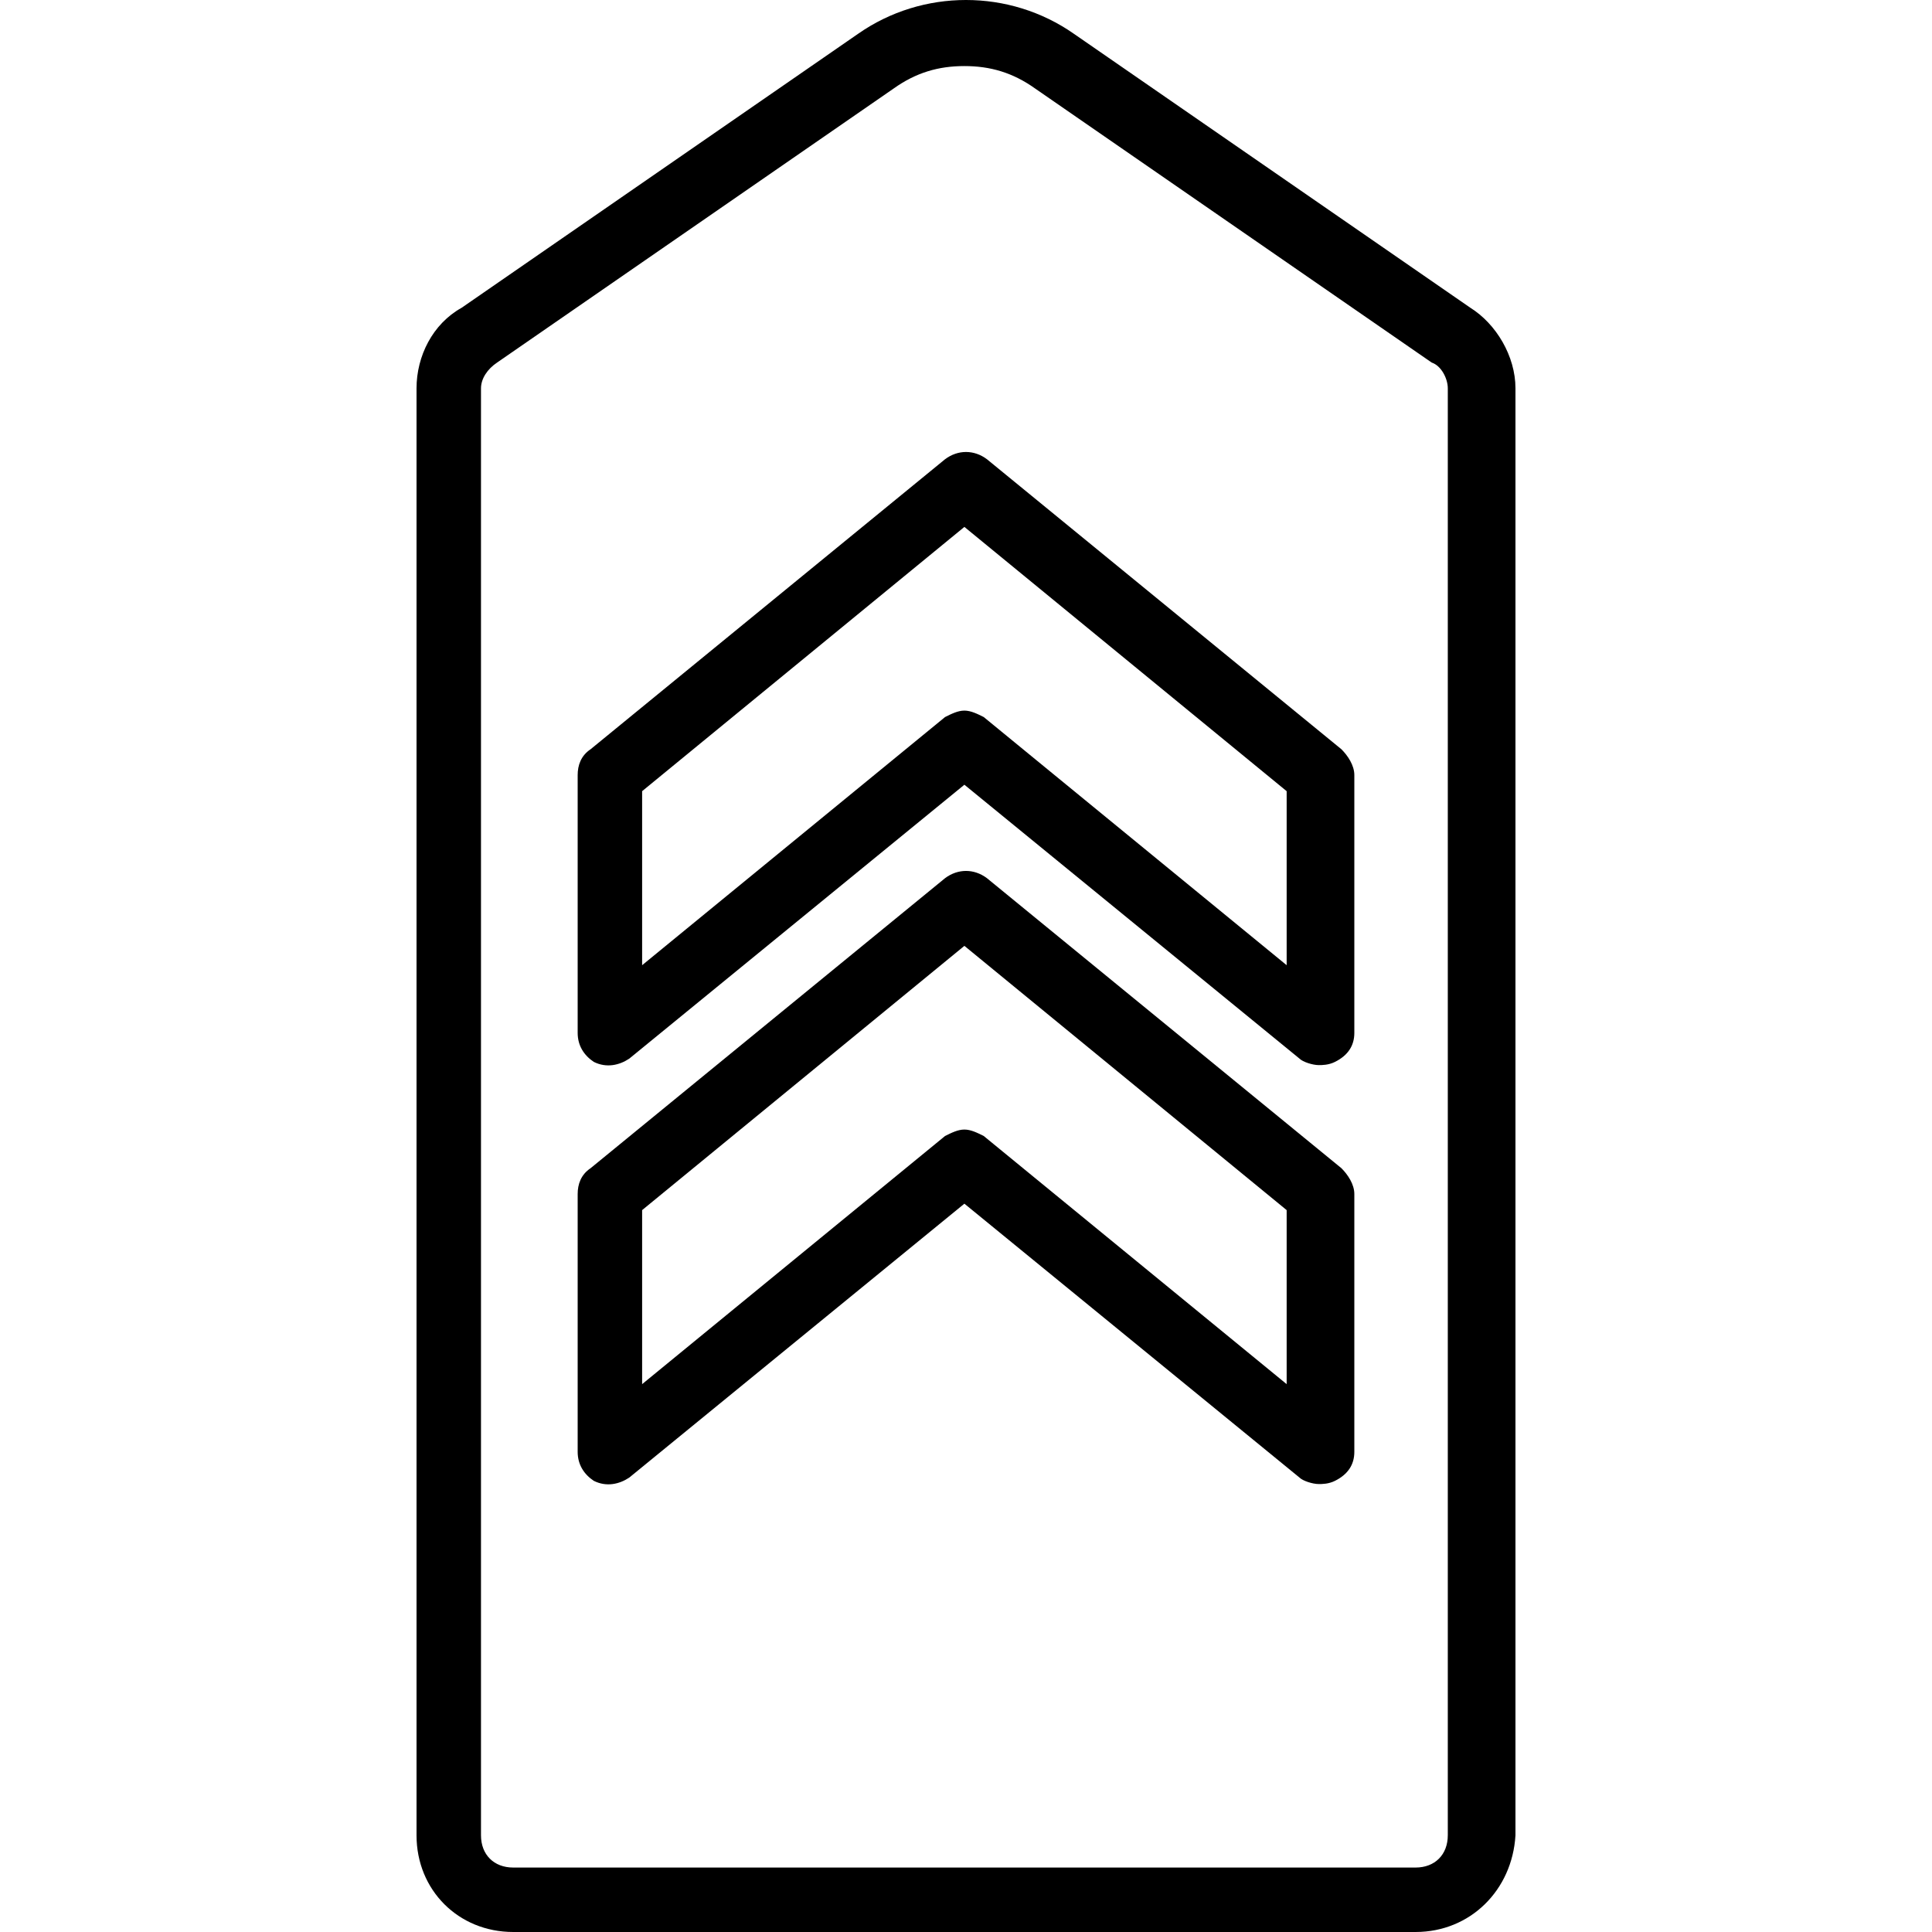 <?xml version="1.0" encoding="iso-8859-1"?>
<!-- Uploaded to: SVG Repo, www.svgrepo.com, Generator: SVG Repo Mixer Tools -->
<svg fill="#000000" height="800px" width="800px" version="1.1" id="Layer_1" xmlns="http://www.w3.org/2000/svg" xmlns:xlink="http://www.w3.org/1999/xlink" 
	 viewBox="0 0 503.187 503.187" xml:space="preserve">
<g transform="translate(1 1)">
	<g>
		<g>
			<path d="M381.951,79.157L278.711,7.813c-16.787-11.751-39.449-11.751-56.236,0L119.236,79.157
				c-7.554,4.197-11.751,12.59-11.751,20.984v376.866c0,14.269,10.911,25.18,25.18,25.18h235.016c14.269,0,25.18-10.911,26.02-25.18
				V100.141C393.702,91.748,388.665,83.354,381.951,79.157z M376.075,477.007c0,5.036-3.357,8.393-8.393,8.393H132.666
				c-5.036,0-8.393-3.357-8.393-8.393V100.141c0-2.518,1.679-5.036,4.197-6.715l103.239-71.344
				c5.875-4.197,11.751-5.875,18.466-5.875c6.715,0,12.59,1.679,18.466,5.875l103.239,71.344c2.518,0.839,4.197,4.197,4.197,6.715
				V477.007z"/>
			<path d="M256.049,118.607c-3.357-2.518-7.554-2.518-10.911,0l-92.328,75.541c-2.518,1.679-3.357,4.197-3.357,6.715v67.148
				c0,3.357,1.679,5.875,4.197,7.554c3.357,1.679,6.715,0.839,9.233-0.839l87.292-71.344l87.292,71.344
				c0.839,0.839,3.357,1.679,5.036,1.679c0.839,0,2.518,0,4.197-0.839c3.357-1.679,5.036-4.197,5.036-7.554v-67.148
				c0-2.518-1.679-5.036-3.357-6.715L256.049,118.607z M334.108,250.384l-78.898-64.63c-1.679-0.839-3.357-1.679-5.036-1.679
				s-3.357,0.839-5.036,1.679l-78.898,64.63v-45.325l83.934-68.826l83.934,68.826V250.384z"/>
			<path d="M256.049,227.721c-3.357-2.518-7.554-2.518-10.911,0l-92.328,75.541c-2.518,1.679-3.357,4.197-3.357,6.715v67.148
				c0,3.357,1.679,5.875,4.197,7.554c3.357,1.679,6.715,0.839,9.233-0.839l87.292-71.344l87.292,71.344
				c0.839,0.839,3.357,1.679,5.036,1.679c0.839,0,2.518,0,4.197-0.839c3.357-1.679,5.036-4.197,5.036-7.554v-67.148
				c0-2.518-1.679-5.036-3.357-6.715L256.049,227.721z M334.108,359.498l-78.898-64.63c-1.679-0.839-3.357-1.679-5.036-1.679
				s-3.357,0.839-5.036,1.679l-78.898,64.63v-45.325l83.934-68.826l83.934,68.826V359.498z"/>
		</g>
	</g>
</g>
</svg>